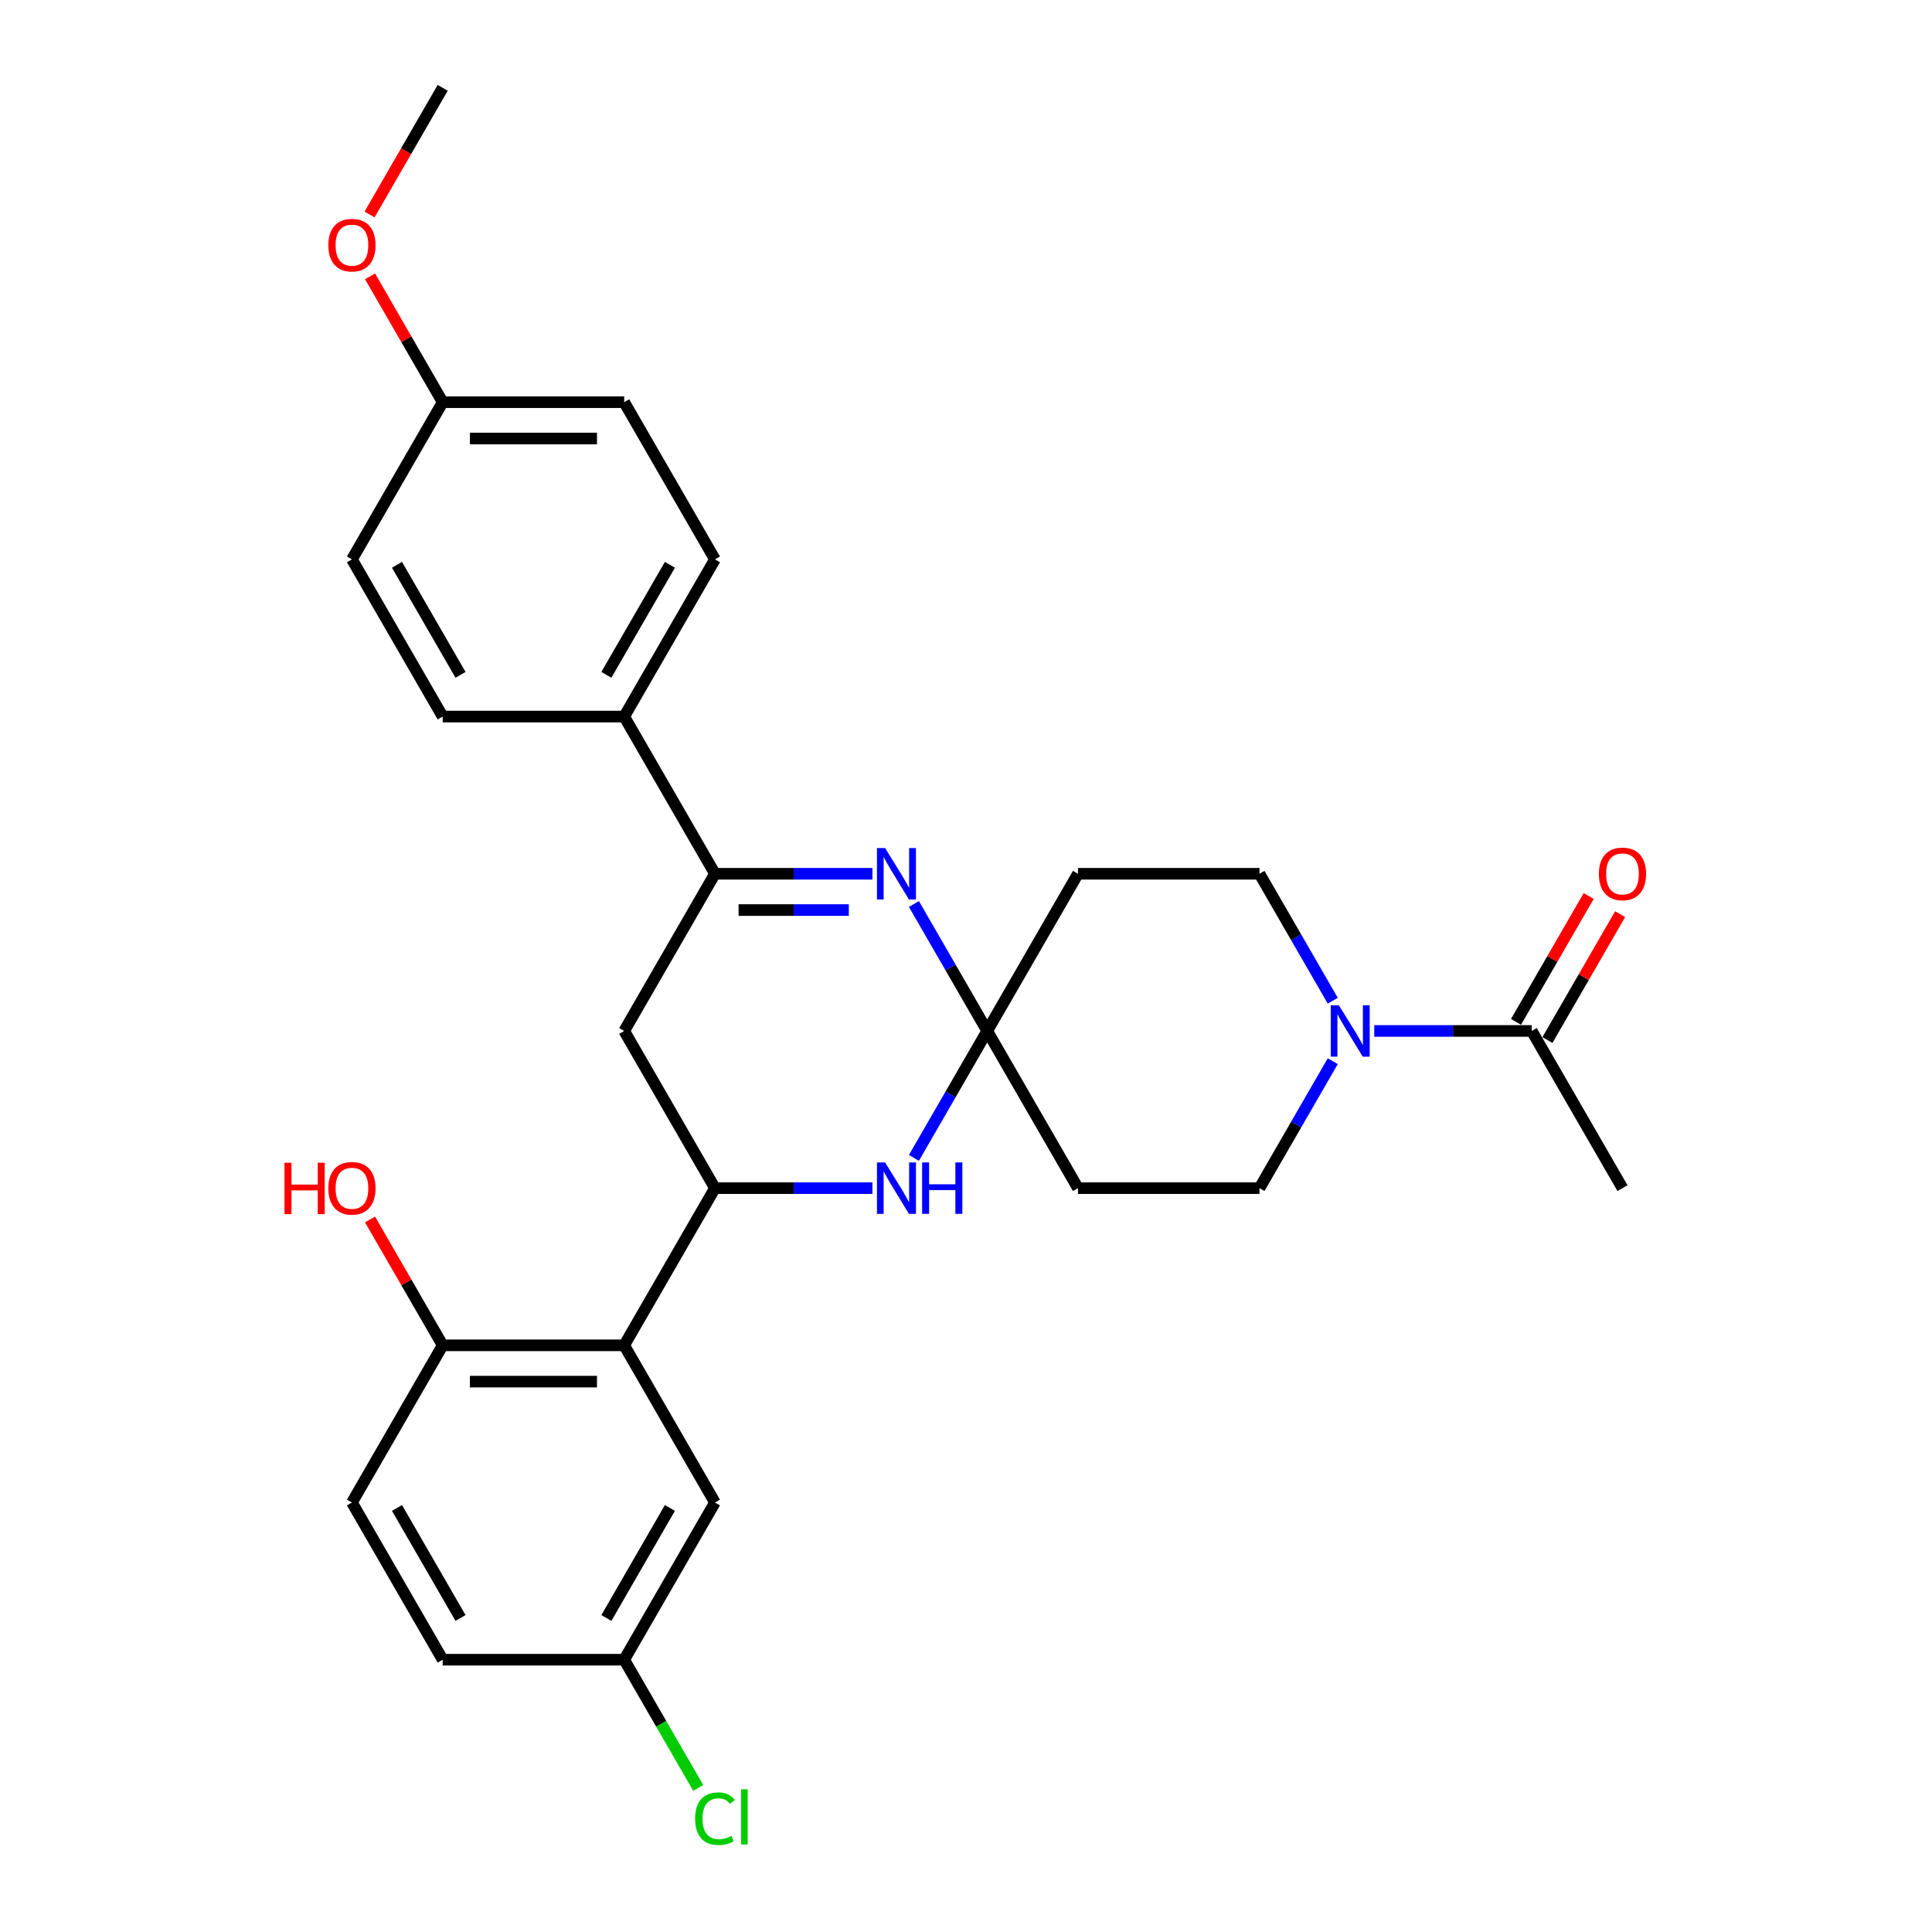 <?xml version='1.0' encoding='iso-8859-1'?>
<svg version='1.1' baseProfile='full'
              xmlns='http://www.w3.org/2000/svg'
                      xmlns:rdkit='http://www.rdkit.org/xml'
                      xmlns:xlink='http://www.w3.org/1999/xlink'
                  xml:space='preserve'
width='1000px' height='1000px' viewBox='0 0 1000 1000'>
<!-- END OF HEADER -->
<rect style='opacity:1.0;fill:#FFFFFF;stroke:none' width='1000' height='1000' x='0' y='0'> </rect>
<path class='bond-0' d='M 510.979,533.618 L 492.011,500.764' style='fill:none;fill-rule:evenodd;stroke:#000000;stroke-width:6px;stroke-linecap:butt;stroke-linejoin:miter;stroke-opacity:1' />
<path class='bond-0' d='M 492.011,500.764 L 473.042,467.909' style='fill:none;fill-rule:evenodd;stroke:#0000FF;stroke-width:6px;stroke-linecap:butt;stroke-linejoin:miter;stroke-opacity:1' />
<path class='bond-2' d='M 510.979,533.618 L 492.011,566.473' style='fill:none;fill-rule:evenodd;stroke:#000000;stroke-width:6px;stroke-linecap:butt;stroke-linejoin:miter;stroke-opacity:1' />
<path class='bond-2' d='M 492.011,566.473 L 473.042,599.327' style='fill:none;fill-rule:evenodd;stroke:#0000FF;stroke-width:6px;stroke-linecap:butt;stroke-linejoin:miter;stroke-opacity:1' />
<path class='bond-8' d='M 510.979,533.618 L 557.953,452.258' style='fill:none;fill-rule:evenodd;stroke:#000000;stroke-width:6px;stroke-linecap:butt;stroke-linejoin:miter;stroke-opacity:1' />
<path class='bond-9' d='M 510.979,533.618 L 557.953,614.979' style='fill:none;fill-rule:evenodd;stroke:#000000;stroke-width:6px;stroke-linecap:butt;stroke-linejoin:miter;stroke-opacity:1' />
<path class='bond-3' d='M 451.567,452.258 L 410.813,452.258' style='fill:none;fill-rule:evenodd;stroke:#0000FF;stroke-width:6px;stroke-linecap:butt;stroke-linejoin:miter;stroke-opacity:1' />
<path class='bond-3' d='M 410.813,452.258 L 370.058,452.258' style='fill:none;fill-rule:evenodd;stroke:#000000;stroke-width:6px;stroke-linecap:butt;stroke-linejoin:miter;stroke-opacity:1' />
<path class='bond-3' d='M 439.341,471.047 L 410.813,471.047' style='fill:none;fill-rule:evenodd;stroke:#0000FF;stroke-width:6px;stroke-linecap:butt;stroke-linejoin:miter;stroke-opacity:1' />
<path class='bond-3' d='M 410.813,471.047 L 382.285,471.047' style='fill:none;fill-rule:evenodd;stroke:#000000;stroke-width:6px;stroke-linecap:butt;stroke-linejoin:miter;stroke-opacity:1' />
<path class='bond-1' d='M 370.058,614.979 L 410.813,614.979' style='fill:none;fill-rule:evenodd;stroke:#000000;stroke-width:6px;stroke-linecap:butt;stroke-linejoin:miter;stroke-opacity:1' />
<path class='bond-1' d='M 410.813,614.979 L 451.567,614.979' style='fill:none;fill-rule:evenodd;stroke:#0000FF;stroke-width:6px;stroke-linecap:butt;stroke-linejoin:miter;stroke-opacity:1' />
<path class='bond-4' d='M 370.058,614.979 L 323.085,696.34' style='fill:none;fill-rule:evenodd;stroke:#000000;stroke-width:6px;stroke-linecap:butt;stroke-linejoin:miter;stroke-opacity:1' />
<path class='bond-6' d='M 370.058,614.979 L 323.085,533.618' style='fill:none;fill-rule:evenodd;stroke:#000000;stroke-width:6px;stroke-linecap:butt;stroke-linejoin:miter;stroke-opacity:1' />
<path class='bond-10' d='M 370.058,452.258 L 323.085,370.897' style='fill:none;fill-rule:evenodd;stroke:#000000;stroke-width:6px;stroke-linecap:butt;stroke-linejoin:miter;stroke-opacity:1' />
<path class='bond-30' d='M 370.058,452.258 L 323.085,533.618' style='fill:none;fill-rule:evenodd;stroke:#000000;stroke-width:6px;stroke-linecap:butt;stroke-linejoin:miter;stroke-opacity:1' />
<path class='bond-11' d='M 323.085,696.34 L 229.138,696.34' style='fill:none;fill-rule:evenodd;stroke:#000000;stroke-width:6px;stroke-linecap:butt;stroke-linejoin:miter;stroke-opacity:1' />
<path class='bond-11' d='M 308.993,715.129 L 243.23,715.129' style='fill:none;fill-rule:evenodd;stroke:#000000;stroke-width:6px;stroke-linecap:butt;stroke-linejoin:miter;stroke-opacity:1' />
<path class='bond-14' d='M 323.085,696.34 L 370.058,777.7' style='fill:none;fill-rule:evenodd;stroke:#000000;stroke-width:6px;stroke-linecap:butt;stroke-linejoin:miter;stroke-opacity:1' />
<path class='bond-5' d='M 689.837,549.27 L 670.869,582.124' style='fill:none;fill-rule:evenodd;stroke:#0000FF;stroke-width:6px;stroke-linecap:butt;stroke-linejoin:miter;stroke-opacity:1' />
<path class='bond-5' d='M 670.869,582.124 L 651.9,614.979' style='fill:none;fill-rule:evenodd;stroke:#000000;stroke-width:6px;stroke-linecap:butt;stroke-linejoin:miter;stroke-opacity:1' />
<path class='bond-7' d='M 711.312,533.618 L 752.066,533.618' style='fill:none;fill-rule:evenodd;stroke:#0000FF;stroke-width:6px;stroke-linecap:butt;stroke-linejoin:miter;stroke-opacity:1' />
<path class='bond-7' d='M 752.066,533.618 L 792.821,533.618' style='fill:none;fill-rule:evenodd;stroke:#000000;stroke-width:6px;stroke-linecap:butt;stroke-linejoin:miter;stroke-opacity:1' />
<path class='bond-29' d='M 689.837,517.967 L 670.869,485.112' style='fill:none;fill-rule:evenodd;stroke:#0000FF;stroke-width:6px;stroke-linecap:butt;stroke-linejoin:miter;stroke-opacity:1' />
<path class='bond-29' d='M 670.869,485.112 L 651.9,452.258' style='fill:none;fill-rule:evenodd;stroke:#000000;stroke-width:6px;stroke-linecap:butt;stroke-linejoin:miter;stroke-opacity:1' />
<path class='bond-15' d='M 800.957,538.316 L 819.763,505.743' style='fill:none;fill-rule:evenodd;stroke:#000000;stroke-width:6px;stroke-linecap:butt;stroke-linejoin:miter;stroke-opacity:1' />
<path class='bond-15' d='M 819.763,505.743 L 838.568,473.17' style='fill:none;fill-rule:evenodd;stroke:#FF0000;stroke-width:6px;stroke-linecap:butt;stroke-linejoin:miter;stroke-opacity:1' />
<path class='bond-15' d='M 784.685,528.921 L 803.49,496.348' style='fill:none;fill-rule:evenodd;stroke:#000000;stroke-width:6px;stroke-linecap:butt;stroke-linejoin:miter;stroke-opacity:1' />
<path class='bond-15' d='M 803.49,496.348 L 822.296,463.776' style='fill:none;fill-rule:evenodd;stroke:#FF0000;stroke-width:6px;stroke-linecap:butt;stroke-linejoin:miter;stroke-opacity:1' />
<path class='bond-27' d='M 792.821,533.618 L 839.794,614.979' style='fill:none;fill-rule:evenodd;stroke:#000000;stroke-width:6px;stroke-linecap:butt;stroke-linejoin:miter;stroke-opacity:1' />
<path class='bond-12' d='M 557.953,452.258 L 651.9,452.258' style='fill:none;fill-rule:evenodd;stroke:#000000;stroke-width:6px;stroke-linecap:butt;stroke-linejoin:miter;stroke-opacity:1' />
<path class='bond-13' d='M 557.953,614.979 L 651.9,614.979' style='fill:none;fill-rule:evenodd;stroke:#000000;stroke-width:6px;stroke-linecap:butt;stroke-linejoin:miter;stroke-opacity:1' />
<path class='bond-16' d='M 323.085,370.897 L 370.058,289.536' style='fill:none;fill-rule:evenodd;stroke:#000000;stroke-width:6px;stroke-linecap:butt;stroke-linejoin:miter;stroke-opacity:1' />
<path class='bond-16' d='M 313.859,349.298 L 346.74,292.346' style='fill:none;fill-rule:evenodd;stroke:#000000;stroke-width:6px;stroke-linecap:butt;stroke-linejoin:miter;stroke-opacity:1' />
<path class='bond-17' d='M 323.085,370.897 L 229.138,370.897' style='fill:none;fill-rule:evenodd;stroke:#000000;stroke-width:6px;stroke-linecap:butt;stroke-linejoin:miter;stroke-opacity:1' />
<path class='bond-18' d='M 229.138,696.34 L 182.164,777.7' style='fill:none;fill-rule:evenodd;stroke:#000000;stroke-width:6px;stroke-linecap:butt;stroke-linejoin:miter;stroke-opacity:1' />
<path class='bond-24' d='M 229.138,696.34 L 210.332,663.767' style='fill:none;fill-rule:evenodd;stroke:#000000;stroke-width:6px;stroke-linecap:butt;stroke-linejoin:miter;stroke-opacity:1' />
<path class='bond-24' d='M 210.332,663.767 L 191.526,631.194' style='fill:none;fill-rule:evenodd;stroke:#FF0000;stroke-width:6px;stroke-linecap:butt;stroke-linejoin:miter;stroke-opacity:1' />
<path class='bond-19' d='M 370.058,777.7 L 323.085,859.061' style='fill:none;fill-rule:evenodd;stroke:#000000;stroke-width:6px;stroke-linecap:butt;stroke-linejoin:miter;stroke-opacity:1' />
<path class='bond-19' d='M 346.74,780.51 L 313.859,837.462' style='fill:none;fill-rule:evenodd;stroke:#000000;stroke-width:6px;stroke-linecap:butt;stroke-linejoin:miter;stroke-opacity:1' />
<path class='bond-22' d='M 370.058,289.536 L 323.085,208.176' style='fill:none;fill-rule:evenodd;stroke:#000000;stroke-width:6px;stroke-linecap:butt;stroke-linejoin:miter;stroke-opacity:1' />
<path class='bond-23' d='M 229.138,370.897 L 182.164,289.536' style='fill:none;fill-rule:evenodd;stroke:#000000;stroke-width:6px;stroke-linecap:butt;stroke-linejoin:miter;stroke-opacity:1' />
<path class='bond-23' d='M 238.364,349.298 L 205.482,292.346' style='fill:none;fill-rule:evenodd;stroke:#000000;stroke-width:6px;stroke-linecap:butt;stroke-linejoin:miter;stroke-opacity:1' />
<path class='bond-32' d='M 182.164,777.7 L 229.138,859.061' style='fill:none;fill-rule:evenodd;stroke:#000000;stroke-width:6px;stroke-linecap:butt;stroke-linejoin:miter;stroke-opacity:1' />
<path class='bond-32' d='M 205.482,780.51 L 238.364,837.462' style='fill:none;fill-rule:evenodd;stroke:#000000;stroke-width:6px;stroke-linecap:butt;stroke-linejoin:miter;stroke-opacity:1' />
<path class='bond-21' d='M 323.085,859.061 L 229.138,859.061' style='fill:none;fill-rule:evenodd;stroke:#000000;stroke-width:6px;stroke-linecap:butt;stroke-linejoin:miter;stroke-opacity:1' />
<path class='bond-25' d='M 323.085,859.061 L 342.243,892.244' style='fill:none;fill-rule:evenodd;stroke:#000000;stroke-width:6px;stroke-linecap:butt;stroke-linejoin:miter;stroke-opacity:1' />
<path class='bond-25' d='M 342.243,892.244 L 361.402,925.428' style='fill:none;fill-rule:evenodd;stroke:#00CC00;stroke-width:6px;stroke-linecap:butt;stroke-linejoin:miter;stroke-opacity:1' />
<path class='bond-20' d='M 229.138,208.176 L 182.164,289.536' style='fill:none;fill-rule:evenodd;stroke:#000000;stroke-width:6px;stroke-linecap:butt;stroke-linejoin:miter;stroke-opacity:1' />
<path class='bond-26' d='M 229.138,208.176 L 210.332,175.603' style='fill:none;fill-rule:evenodd;stroke:#000000;stroke-width:6px;stroke-linecap:butt;stroke-linejoin:miter;stroke-opacity:1' />
<path class='bond-26' d='M 210.332,175.603 L 191.526,143.03' style='fill:none;fill-rule:evenodd;stroke:#FF0000;stroke-width:6px;stroke-linecap:butt;stroke-linejoin:miter;stroke-opacity:1' />
<path class='bond-31' d='M 229.138,208.176 L 323.085,208.176' style='fill:none;fill-rule:evenodd;stroke:#000000;stroke-width:6px;stroke-linecap:butt;stroke-linejoin:miter;stroke-opacity:1' />
<path class='bond-31' d='M 243.23,226.965 L 308.993,226.965' style='fill:none;fill-rule:evenodd;stroke:#000000;stroke-width:6px;stroke-linecap:butt;stroke-linejoin:miter;stroke-opacity:1' />
<path class='bond-28' d='M 191.287,111.013 L 210.213,78.234' style='fill:none;fill-rule:evenodd;stroke:#FF0000;stroke-width:6px;stroke-linecap:butt;stroke-linejoin:miter;stroke-opacity:1' />
<path class='bond-28' d='M 210.213,78.234 L 229.138,45.455' style='fill:none;fill-rule:evenodd;stroke:#000000;stroke-width:6px;stroke-linecap:butt;stroke-linejoin:miter;stroke-opacity:1' />
<path  class='atom-1' d='M 458.125 438.955
L 466.843 453.047
Q 467.707 454.437, 469.098 456.955
Q 470.488 459.473, 470.563 459.623
L 470.563 438.955
L 474.096 438.955
L 474.096 465.561
L 470.45 465.561
L 461.093 450.153
Q 460.003 448.35, 458.839 446.283
Q 457.711 444.216, 457.373 443.577
L 457.373 465.561
L 453.916 465.561
L 453.916 438.955
L 458.125 438.955
' fill='#0000FF'/>
<path  class='atom-3' d='M 458.125 601.676
L 466.843 615.768
Q 467.707 617.159, 469.098 619.676
Q 470.488 622.194, 470.563 622.344
L 470.563 601.676
L 474.096 601.676
L 474.096 628.282
L 470.45 628.282
L 461.093 612.875
Q 460.003 611.071, 458.839 609.004
Q 457.711 606.937, 457.373 606.298
L 457.373 628.282
L 453.916 628.282
L 453.916 601.676
L 458.125 601.676
' fill='#0000FF'/>
<path  class='atom-3' d='M 477.29 601.676
L 480.897 601.676
L 480.897 612.987
L 494.501 612.987
L 494.501 601.676
L 498.108 601.676
L 498.108 628.282
L 494.501 628.282
L 494.501 615.994
L 480.897 615.994
L 480.897 628.282
L 477.29 628.282
L 477.29 601.676
' fill='#0000FF'/>
<path  class='atom-6' d='M 692.992 520.315
L 701.711 534.408
Q 702.575 535.798, 703.965 538.316
Q 705.356 540.834, 705.431 540.984
L 705.431 520.315
L 708.963 520.315
L 708.963 546.921
L 705.318 546.921
L 695.961 531.514
Q 694.871 529.71, 693.706 527.643
Q 692.579 525.576, 692.241 524.938
L 692.241 546.921
L 688.784 546.921
L 688.784 520.315
L 692.992 520.315
' fill='#0000FF'/>
<path  class='atom-16' d='M 827.581 452.333
Q 827.581 445.944, 830.738 442.374
Q 833.894 438.804, 839.794 438.804
Q 845.694 438.804, 848.851 442.374
Q 852.007 445.944, 852.007 452.333
Q 852.007 458.796, 848.813 462.479
Q 845.619 466.124, 839.794 466.124
Q 833.932 466.124, 830.738 462.479
Q 827.581 458.834, 827.581 452.333
M 839.794 463.118
Q 843.853 463.118, 846.032 460.412
Q 848.25 457.669, 848.25 452.333
Q 848.25 447.109, 846.032 444.479
Q 843.853 441.811, 839.794 441.811
Q 835.736 441.811, 833.519 444.441
Q 831.339 447.072, 831.339 452.333
Q 831.339 457.707, 833.519 460.412
Q 835.736 463.118, 839.794 463.118
' fill='#FF0000'/>
<path  class='atom-25' d='M 147.253 601.826
L 150.861 601.826
L 150.861 613.138
L 164.464 613.138
L 164.464 601.826
L 168.072 601.826
L 168.072 628.432
L 164.464 628.432
L 164.464 616.144
L 150.861 616.144
L 150.861 628.432
L 147.253 628.432
L 147.253 601.826
' fill='#FF0000'/>
<path  class='atom-25' d='M 169.951 615.054
Q 169.951 608.666, 173.108 605.096
Q 176.264 601.526, 182.164 601.526
Q 188.064 601.526, 191.221 605.096
Q 194.377 608.666, 194.377 615.054
Q 194.377 621.518, 191.183 625.2
Q 187.989 628.846, 182.164 628.846
Q 176.302 628.846, 173.108 625.2
Q 169.951 621.555, 169.951 615.054
M 182.164 625.839
Q 186.223 625.839, 188.402 623.134
Q 190.619 620.39, 190.619 615.054
Q 190.619 609.831, 188.402 607.2
Q 186.223 604.532, 182.164 604.532
Q 178.106 604.532, 175.888 607.163
Q 173.709 609.793, 173.709 615.054
Q 173.709 620.428, 175.888 623.134
Q 178.106 625.839, 182.164 625.839
' fill='#FF0000'/>
<path  class='atom-26' d='M 359.799 941.342
Q 359.799 934.728, 362.881 931.271
Q 366 927.776, 371.9 927.776
Q 377.386 927.776, 380.317 931.647
L 377.837 933.676
Q 375.695 930.858, 371.9 930.858
Q 367.879 930.858, 365.737 933.563
Q 363.632 936.231, 363.632 941.342
Q 363.632 946.603, 365.812 949.309
Q 368.029 952.015, 372.313 952.015
Q 375.244 952.015, 378.664 950.248
L 379.716 953.067
Q 378.326 953.969, 376.221 954.495
Q 374.117 955.021, 371.787 955.021
Q 366 955.021, 362.881 951.489
Q 359.799 947.956, 359.799 941.342
' fill='#00CC00'/>
<path  class='atom-26' d='M 383.549 926.16
L 387.007 926.16
L 387.007 954.683
L 383.549 954.683
L 383.549 926.16
' fill='#00CC00'/>
<path  class='atom-27' d='M 169.951 126.89
Q 169.951 120.502, 173.108 116.932
Q 176.264 113.362, 182.164 113.362
Q 188.064 113.362, 191.221 116.932
Q 194.377 120.502, 194.377 126.89
Q 194.377 133.354, 191.183 137.037
Q 187.989 140.682, 182.164 140.682
Q 176.302 140.682, 173.108 137.037
Q 169.951 133.391, 169.951 126.89
M 182.164 137.675
Q 186.223 137.675, 188.402 134.97
Q 190.619 132.227, 190.619 126.89
Q 190.619 121.667, 188.402 119.036
Q 186.223 116.368, 182.164 116.368
Q 178.106 116.368, 175.888 118.999
Q 173.709 121.629, 173.709 126.89
Q 173.709 132.264, 175.888 134.97
Q 178.106 137.675, 182.164 137.675
' fill='#FF0000'/>
</svg>
